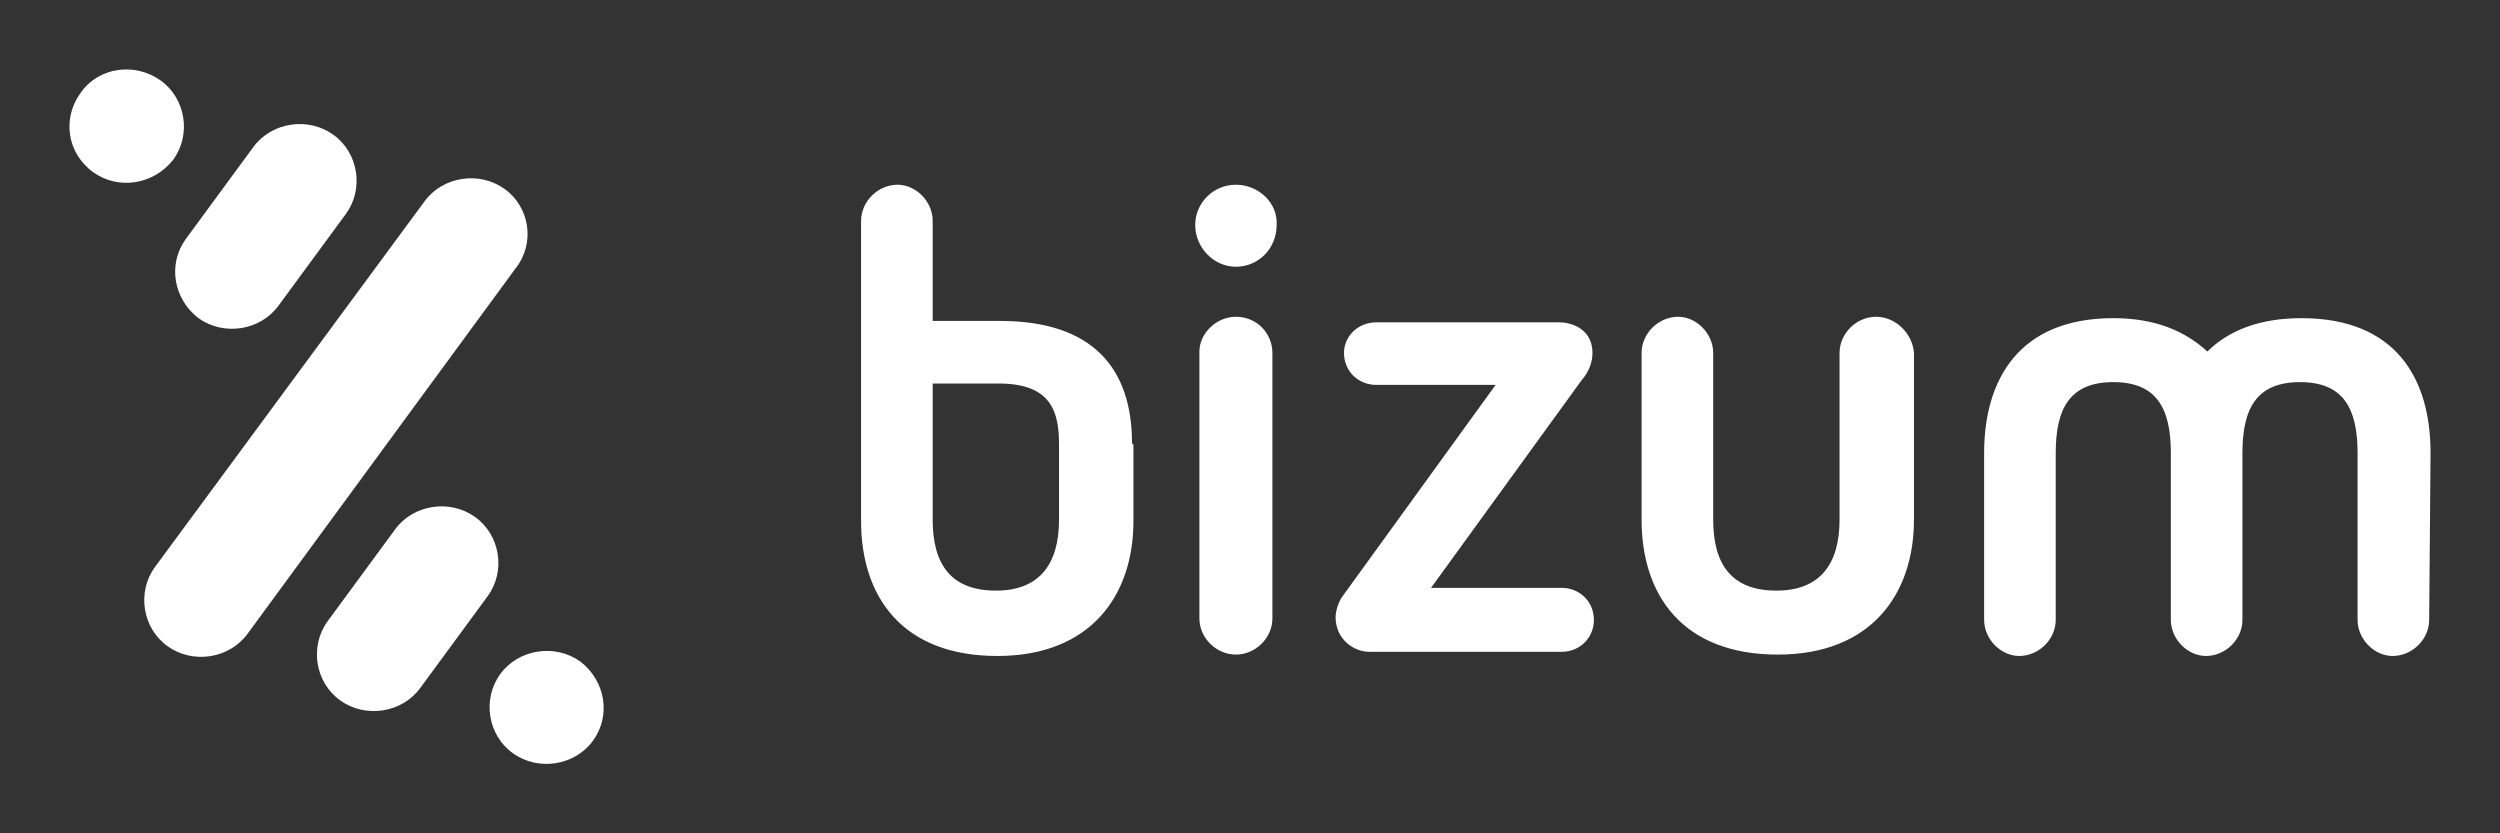 <svg width="72" height="24" viewBox="0 0 72 24" fill="none" xmlns="http://www.w3.org/2000/svg">
<rect x="0" y="0" width="72" height="24" fill="#333333" stroke="none"/>
<path fill-rule="evenodd" clip-rule="evenodd" d="M35.594 9.123C35.028 9.123 34.543 9.604 34.543 10.124V17.811C34.543 18.372 35.028 18.852 35.594 18.852C36.16 18.852 36.645 18.372 36.645 17.811V10.164C36.645 9.604 36.201 9.123 35.594 9.123ZM35.594 5.32C34.947 5.32 34.422 5.84 34.422 6.481C34.422 7.121 34.947 7.682 35.594 7.682C36.241 7.682 36.767 7.161 36.767 6.481C36.807 5.84 36.241 5.32 35.594 5.32ZM45.863 10.164C45.863 9.524 45.338 9.283 44.893 9.283H39.637C39.111 9.283 38.707 9.684 38.707 10.164C38.707 10.685 39.111 11.085 39.637 11.085H43.074L38.667 17.17C38.545 17.331 38.465 17.611 38.465 17.771C38.465 18.412 38.99 18.772 39.435 18.772H44.974C45.499 18.772 45.904 18.372 45.904 17.851C45.904 17.331 45.499 16.93 44.974 16.93H41.214L45.54 10.965C45.782 10.685 45.863 10.404 45.863 10.164ZM30.5 14.968C30.5 16.25 29.934 17.01 28.681 17.01C27.387 17.01 26.861 16.25 26.861 14.968V11.045H28.762C30.298 11.045 30.5 11.886 30.5 12.806V14.968ZM32.602 12.767C32.602 10.604 31.47 9.243 28.802 9.243H26.861V6.361C26.861 5.8 26.376 5.32 25.851 5.32C25.285 5.32 24.799 5.8 24.799 6.361V15.008C24.799 17.17 25.972 18.892 28.721 18.892C31.43 18.892 32.643 17.13 32.643 15.008V12.806L32.602 12.767ZM54.03 9.123C53.464 9.123 52.979 9.604 52.979 10.164V14.968C52.979 16.25 52.413 17.01 51.16 17.01C49.866 17.01 49.34 16.25 49.34 14.968V10.164C49.34 9.604 48.855 9.123 48.33 9.123C47.764 9.123 47.278 9.604 47.278 10.164V14.968C47.278 17.13 48.451 18.852 51.2 18.852C53.909 18.852 55.122 17.09 55.122 14.968V10.164C55.081 9.604 54.596 9.123 54.03 9.123ZM70 13.047C70 10.885 68.989 9.163 66.28 9.163C65.068 9.163 64.178 9.524 63.572 10.124C62.965 9.564 62.116 9.163 60.863 9.163C58.154 9.163 57.143 10.925 57.143 13.047V17.851C57.143 18.412 57.628 18.892 58.154 18.892C58.72 18.892 59.205 18.412 59.205 17.851V13.047C59.205 11.766 59.609 11.005 60.863 11.005C62.116 11.005 62.52 11.766 62.52 13.047V17.851C62.52 18.412 63.006 18.892 63.531 18.892C64.097 18.892 64.582 18.412 64.582 17.851V13.047C64.582 11.766 64.987 11.005 66.24 11.005C67.493 11.005 67.898 11.766 67.898 13.047V17.851C67.898 18.412 68.383 18.892 68.908 18.892C69.474 18.892 69.96 18.412 69.96 17.851L70 13.047ZM5.716 9.163C6.444 9.684 7.495 9.524 8.021 8.803L9.962 6.161C10.487 5.44 10.325 4.399 9.598 3.879C8.87 3.358 7.819 3.518 7.293 4.239L5.353 6.881C4.827 7.602 4.989 8.603 5.716 9.163ZM14.53 5.44C13.802 4.919 12.751 5.08 12.226 5.8L4.463 16.33C3.937 17.05 4.099 18.091 4.827 18.612C5.555 19.132 6.606 18.972 7.131 18.251L14.854 7.722C15.42 7.001 15.258 5.96 14.53 5.44ZM4.989 4.599C5.514 3.879 5.353 2.838 4.625 2.317C3.897 1.797 2.846 1.917 2.32 2.677C1.795 3.398 1.916 4.399 2.684 4.96C3.412 5.48 4.423 5.32 4.989 4.599ZM16.713 19.052C15.986 18.532 14.934 18.692 14.409 19.412C13.883 20.133 14.045 21.174 14.773 21.694C15.5 22.215 16.552 22.055 17.077 21.334C17.603 20.613 17.441 19.613 16.713 19.052ZM13.681 14.888C12.953 14.368 11.902 14.528 11.377 15.249L9.436 17.891C8.91 18.612 9.072 19.653 9.8 20.173C10.528 20.694 11.579 20.533 12.104 19.813L14.045 17.17C14.571 16.45 14.409 15.409 13.681 14.888Z" fill="white"/>
</svg>
